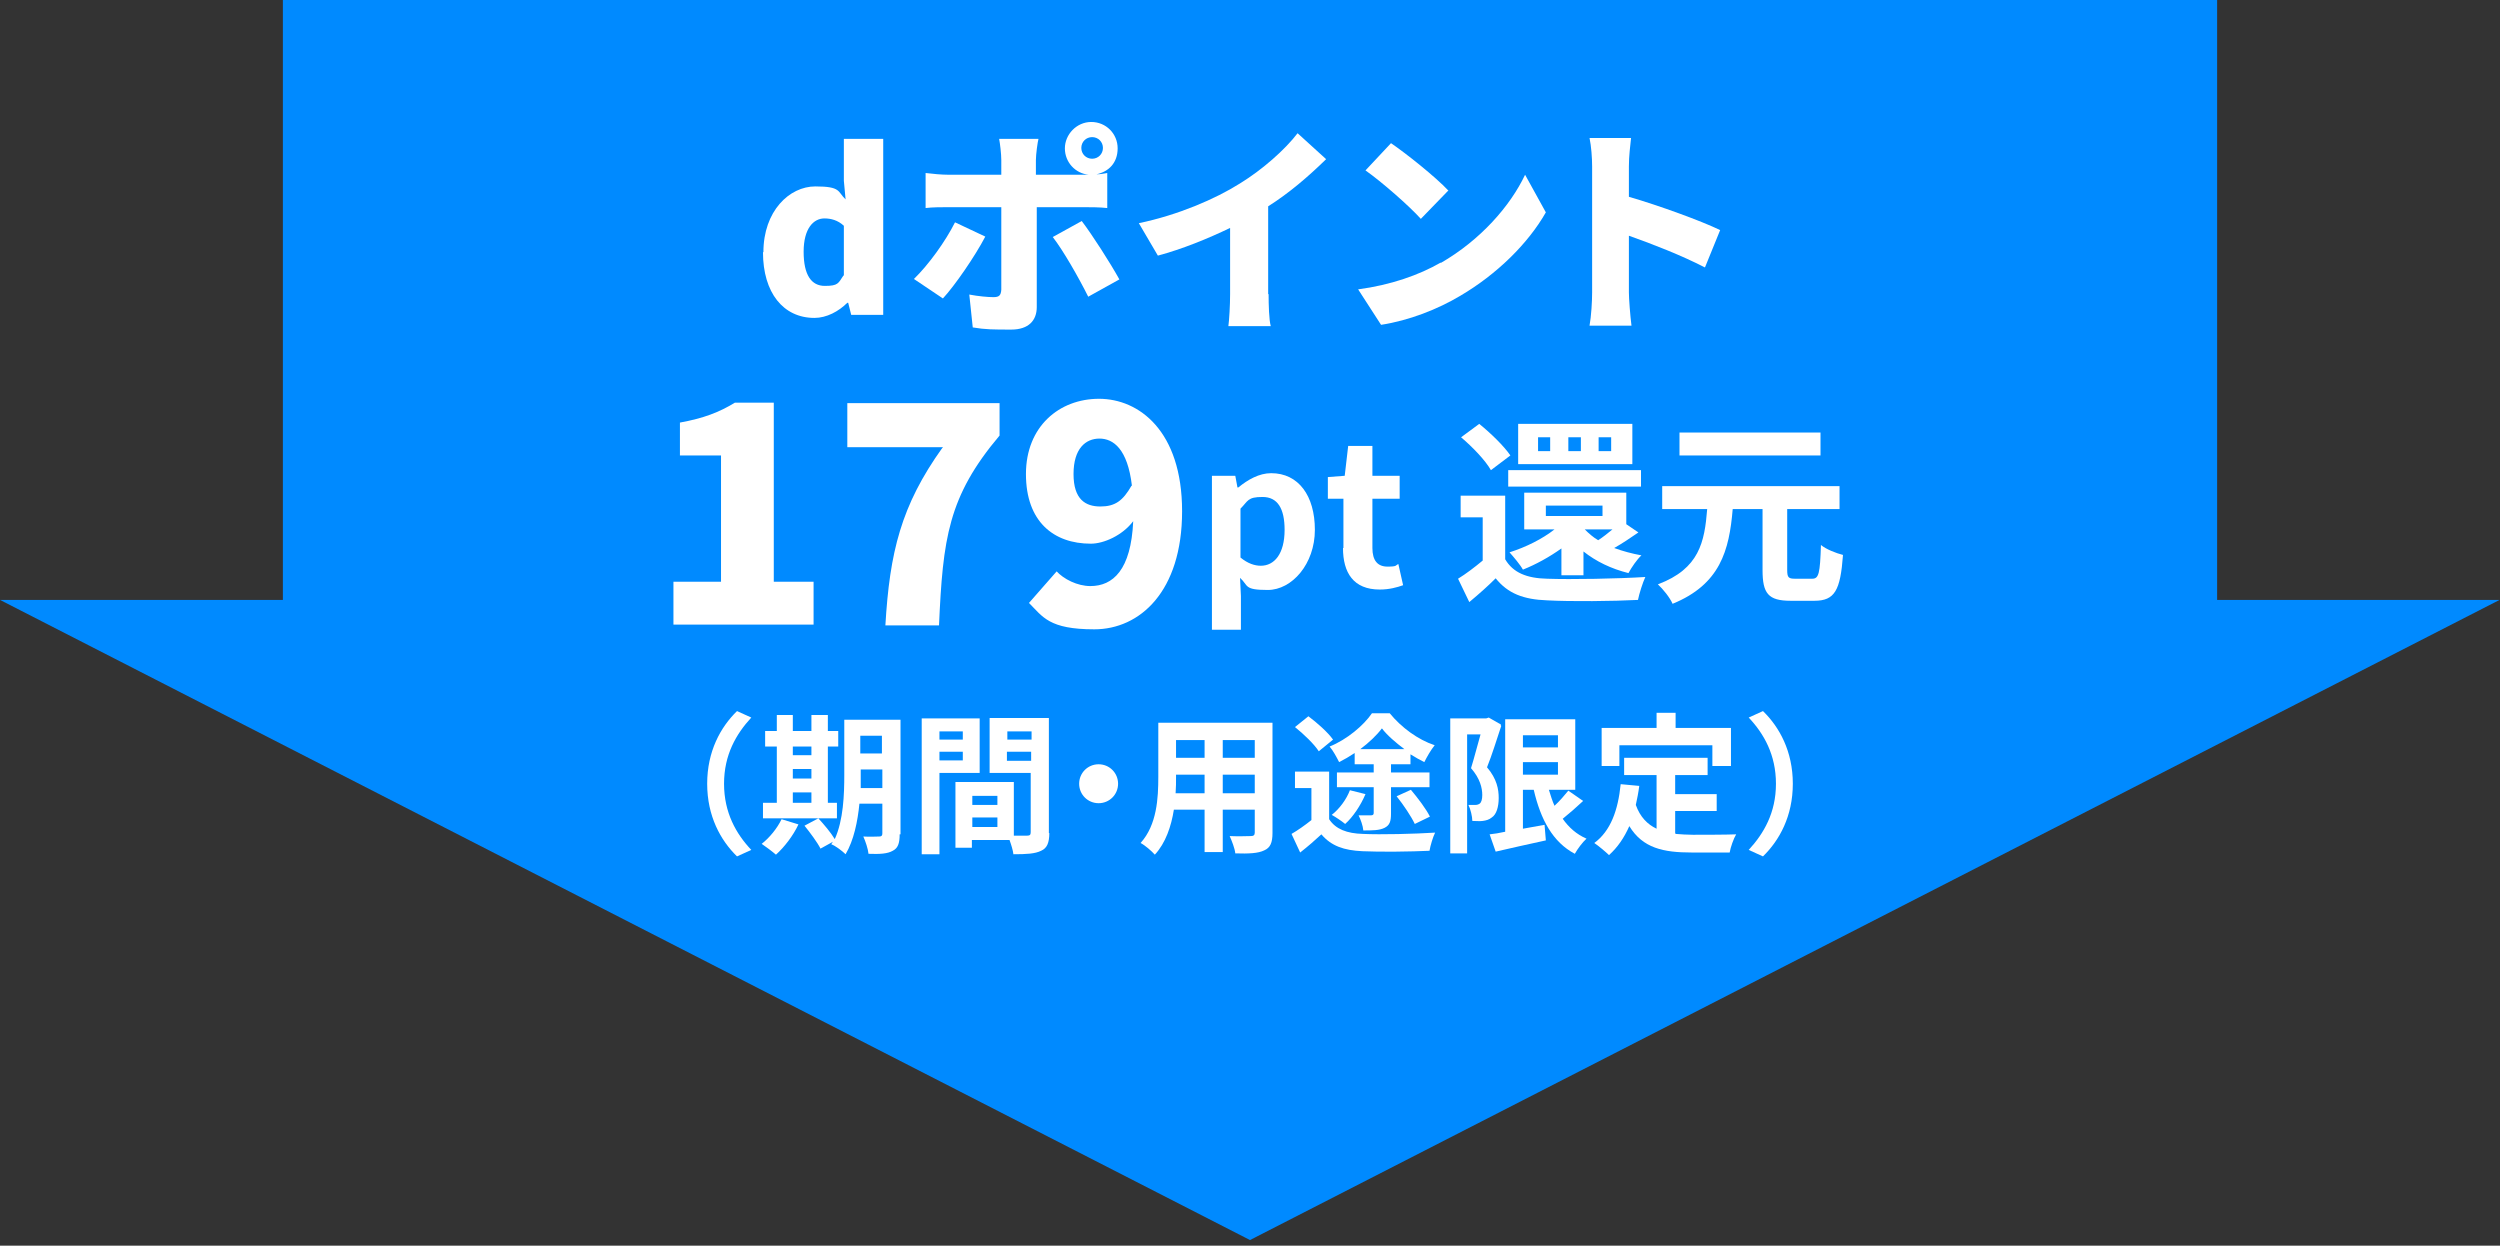 <?xml version="1.0" encoding="UTF-8"?>
<svg id="_レイヤー_1" xmlns="http://www.w3.org/2000/svg" version="1.1" viewBox="0 0 578 288">
  <rect x="0" y="0" width="578" height="288" fill="#333333" stroke="none"/>
  <!-- Generator: Adobe Illustrator 29.0.1, SVG Export Plug-In . SVG Version: 2.1.0 Build 192)  -->
  <defs>
    <style>
      .st0 {
        fill: #008aff;
      }

      .st1 {
        fill: #fff;
      }
    </style>
  </defs>
  <polygon class="st0" points="512.6 138.7 512.6 0 65.4 0 65.4 138.7 0 138.7 289 286.7 577.9 138.7 512.6 138.7"/>
  <g>
    <path class="st1" d="M176.5,58.3c0-9.5,6-15.2,12-15.2s5.1,1.2,7,3l-.4-4.3v-9.7h9.1v40.7h-7.4l-.7-2.8h-.2c-2,2-4.8,3.5-7.6,3.5-7.2,0-11.9-5.8-11.9-15.2h0ZM195.1,63.6v-11.4c-1.4-1.3-3-1.7-4.5-1.7-2.5,0-4.8,2.3-4.8,7.7s1.8,7.9,4.9,7.9,3.1-.6,4.3-2.4h.1Z"/>
    <path class="st1" d="M227.8,54.7c-2.4,4.6-7.1,11.4-9.8,14.3l-6.7-4.5c3.4-3.3,7.3-8.7,9.5-13.1l7,3.3ZM239.7,47.8v23.2c0,3.1-1.9,5.2-5.9,5.2s-6,0-8.9-.5l-.8-7.6c2.1.4,4.3.6,5.6.6s1.7-.4,1.8-1.7v-19.1h-12.2c-1.5,0-3.8,0-5.3.2v-8.1c1.6.2,3.7.4,5.3.4h12.2v-3.4c0-1.4-.3-3.9-.5-4.9h9.1c-.2.7-.6,3.6-.6,4.9v3.4h12.2c-3.1-.3-5.5-2.9-5.5-6.1s2.7-6.1,6.1-6.1,6.1,2.7,6.1,6.1-2.1,5.4-4.9,6c1,0,1.8-.2,2.5-.3v8.1c-1.7-.2-4-.2-5.5-.2h-11,.2ZM250.1,51.1c2.5,3.3,6.6,9.7,8.7,13.5l-7.2,4c-2.3-4.6-5.8-10.7-8.2-13.8l6.7-3.7h0ZM252.5,36.7c1.4,0,2.5-1.1,2.5-2.5s-1.1-2.5-2.5-2.5-2.5,1.1-2.5,2.5,1.1,2.5,2.5,2.5Z"/>
    <path class="st1" d="M293.3,68c0,2.4.1,6,.5,7.4h-9.8c.2-1.4.4-4.9.4-7.4v-15.3c-5.2,2.5-11.1,4.9-16.7,6.4l-4.4-7.5c9.1-1.9,17.7-5.6,23.4-9.2,5.2-3.2,10.4-7.8,13.3-11.6l6.6,6c-4.1,4-8.5,7.8-13.4,10.9v20.3h.1Z"/>
    <path class="st1" d="M333.1,60.8c9.2-5.3,16.1-13.2,19.5-20.4l4.8,8.7c-4.1,7.2-11.3,14.3-19.8,19.3-5.2,3.1-11.8,5.7-18.3,6.7l-5.3-8.2c7.5-1,14.1-3.3,19.1-6.2h0ZM334.8,44.1l-6.3,6.5c-2.7-3-9.1-8.6-12.8-11.2l5.9-6.3c3.5,2.4,10.2,7.7,13.3,11h-.1Z"/>
    <path class="st1" d="M394.1,61.8c-5.2-2.7-12.1-5.4-17.5-7.3v13.1c0,1.4.3,5.4.6,7.7h-9.7c.4-2.2.6-5.6.6-7.7v-29.1c0-2-.2-4.7-.6-6.6h9.6c-.2,1.9-.5,4.2-.5,6.6v7c6.9,2,16.8,5.6,21.1,7.7l-3.5,8.6h-.1Z"/>
    <path class="st1" d="M155.8,134.5h10.9v-29.2h-9.5v-7.6c5.5-1,9.1-2.4,12.7-4.6h9v41.4h9.2v9.9h-32.4v-9.9h.1Z"/>
    <path class="st1" d="M218,103.4h-22.1v-10.2h35.2v7.5c-11.9,14.1-13.1,23.8-14,43.9h-12.4c1-16.9,3.6-27.7,13.2-41.1h.1Z"/>
    <path class="st1" d="M244.2,132c1.7,1.9,4.9,3.5,7.9,3.5,5.2,0,9.4-3.7,9.9-15-2.5,3.3-6.8,5.2-9.8,5.2-8.6,0-15-5.1-15-16.1s7.7-17.4,16.9-17.4,19.2,7.4,19.2,26-9.8,27.3-20.3,27.3-11.9-2.9-15.1-6.1l6.4-7.3h0ZM261.7,112.3c-1-8.5-4.3-10.9-7.5-10.9s-6,2.3-6,8.2,2.8,7.5,6.2,7.5,5.2-1.3,7.2-4.8h.1Z"/>
    <path class="st1" d="M280.1,110h5.5l.5,2.7h.2c2.2-1.8,4.8-3.3,7.6-3.3,6.3,0,10.1,5.2,10.1,13.1s-5.3,13.9-10.9,13.9-4.4-1-6.4-2.8l.2,4.2v7.8h-6.7v-35.6h-.1ZM297,122.5c0-4.9-1.6-7.6-5.1-7.6s-3.3.9-5.1,2.7v11.3c1.7,1.4,3.3,1.9,4.7,1.9,3.1,0,5.5-2.7,5.5-8.3h0Z"/>
    <path class="st1" d="M310.6,126.7v-11.4h-3.6v-5l3.9-.3.8-6.9h5.6v6.9h6.3v5.3h-6.3v11.4c0,2.9,1.2,4.3,3.5,4.3s1.8-.3,2.5-.6l1.1,4.9c-1.4.5-3.2,1-5.4,1-6.1,0-8.5-3.9-8.5-9.6h.1Z"/>
    <path class="st1" d="M348,129.3c1.8,3.1,5,4.4,9.7,4.5,5.5.2,16.4,0,22.7-.4-.6,1.3-1.4,3.8-1.7,5.3-5.7.3-15.4.4-21,.1-5.5-.2-9.1-1.6-11.9-5.1-1.8,1.8-3.7,3.5-6.1,5.5l-2.6-5.4c1.8-1.1,3.9-2.7,5.7-4.2v-10h-5.1v-5h10.3v14.7h0ZM344.7,108.7c-1.3-2.3-4.3-5.4-6.9-7.6l4.2-3.1c2.6,2.1,5.7,5.1,7.2,7.3l-4.5,3.4h0ZM348.7,108.7h30.7v3.8h-30.7v-3.8ZM361,133v-6.2c-2.8,2-5.9,3.7-8.9,4.9-.6-1.1-2.2-3-3.1-4,3.8-1.2,7.6-3.1,10.4-5.3h-7v-8.5h23.6v7.3l2.8,1.9c-1.9,1.3-3.8,2.6-5.6,3.6,1.9.7,4.1,1.3,6.3,1.7-1,.9-2.3,2.8-3,4.1-4-1-7.5-2.7-10.4-5v5.5h-5.2.1ZM377.4,107.3h-26.4v-9.3h26.4v9.3ZM358.4,101.1h-2.8v3.2h2.8v-3.2ZM357.4,119.3h13.1v-2.4h-13.1v2.4ZM365.5,101.1h-2.9v3.2h2.9v-3.2ZM366.4,122.4c.9.9,1.9,1.8,3.1,2.5,1.1-.7,2.2-1.6,3.3-2.5h-6.4ZM372.5,101.1h-2.9v3.2h2.9v-3.2Z"/>
    <path class="st1" d="M419,133.8c1.5,0,1.8-1.2,2-7.8,1.2,1,3.5,1.9,5.1,2.3-.6,8.2-1.9,10.6-6.6,10.6h-5.5c-5.2,0-6.5-1.7-6.5-7.1v-14.1h-6.9c-.8,9.6-2.9,17.4-13.9,21.9-.6-1.4-2.2-3.4-3.4-4.5,9.6-3.6,10.8-9.8,11.4-17.4h-10.4v-5.3h41v5.3h-12.1v14.1c0,1.7.3,2,1.8,2h4.1-.1ZM420.9,105.3h-32.6v-5.3h32.6v5.3Z"/>
    <path class="st1" d="M163.5,181.2c0-7.5,3.1-13.1,6.9-16.8l3.3,1.5c-3.5,3.8-6.3,8.6-6.3,15.3s2.8,11.6,6.3,15.3l-3.3,1.5c-3.8-3.7-6.9-9.3-6.9-16.8Z"/>
    <path class="st1" d="M184.6,190.6c-1.2,2.6-3.3,5.3-5.2,7-.8-.7-2.4-1.9-3.3-2.5,1.8-1.4,3.6-3.6,4.6-5.7l3.9,1.2ZM193.6,189.2h-17.2v-3.6h3.2v-13h-2.7v-3.6h2.7v-3.7h3.7v3.7h4.3v-3.7h3.8v3.7h2.4v3.6h-2.4v13h2.1v3.6h0ZM183.3,172.6v2h4.3v-2h-4.3ZM183.3,180h4.3v-2.2h-4.3v2.2ZM183.3,185.6h4.3v-2.4h-4.3v2.4ZM208,192.9c0,2.1-.4,3.2-1.6,3.8-1.2.7-3,.8-5.6.7-.1-1.1-.7-2.9-1.2-4,1.5.1,3.2,0,3.7,0s.7-.2.7-.7v-6.9h-5.3c-.4,4.1-1.3,8.5-3.2,11.7-.7-.7-2.4-2-3.3-2.3.1-.2.2-.4.4-.6l-2.9,1.6c-.7-1.4-2.4-3.7-3.7-5.3l3.2-1.7c1.3,1.4,2.9,3.3,3.8,4.8,2-4.4,2.2-10.3,2.2-14.8v-12.8h13v26.5h-.2ZM204,182.2v-4.3h-5v4.3h5.1-.1ZM198.9,170.1v4.1h5v-4.1h-5Z"/>
    <path class="st1" d="M217.2,178.8v18.7h-4.1v-31.4h13.4v12.6h-9.3,0ZM217.2,169.1v1.9h5.4v-1.9h-5.4ZM222.6,175.8v-2h-5.4v2h5.4ZM242.6,192.6c0,2.2-.5,3.5-1.9,4.1-1.4.7-3.4.8-6.4.8-.1-.9-.5-2.2-.9-3.3h-8.7v1.8h-3.8v-15.2h13.5v12.4h3.1c.6,0,.8-.2.8-.8v-13.7h-9.5v-12.7h13.7v26.6ZM224.8,184v2.1h5.8v-2.1h-5.8ZM230.6,191.2v-2.2h-5.8v2.2h5.8ZM232.9,169.1v1.9h5.6v-1.9h-5.6ZM238.4,175.9v-2.1h-5.6v2.1h5.6Z"/>
    <path class="st1" d="M254,176.7c2.5,0,4.5,2,4.5,4.5s-2,4.5-4.5,4.5-4.5-2-4.5-4.5,2-4.5,4.5-4.5Z"/>
    <path class="st1" d="M294.2,192.6c0,2.2-.5,3.4-1.9,4-1.4.7-3.6.8-6.7.7-.1-1.1-.8-2.9-1.3-4,2,.1,4.3,0,4.9,0s.9-.2.9-.8v-5.3h-7.4v9.8h-4.2v-9.8h-7.1c-.6,3.8-1.9,7.7-4.4,10.4-.7-.8-2.3-2.2-3.3-2.7,3.8-4.2,4.1-10.4,4.1-15.3v-12.5h26.4v25.4h0ZM278.5,183.4v-4.3h-6.6v.6c0,1.1,0,2.4-.1,3.7h6.7ZM271.9,171.1v4.1h6.6v-4.1h-6.6ZM290.1,171.1h-7.4v4.1h7.4v-4.1ZM290.1,183.4v-4.3h-7.4v4.3h7.4Z"/>
    <path class="st1" d="M307.3,189.4c1.5,2.3,4.1,3.3,7.8,3.4,4.1.2,12,0,16.7-.3-.5,1-1.1,3-1.3,4.2-4.2.2-11.3.3-15.5.1-4.3-.2-7.2-1.2-9.5-3.9-1.5,1.4-3,2.7-4.9,4.2l-2-4.3c1.4-.8,3.1-2,4.6-3.2v-7.4h-3.8v-3.8h7.9v11h0ZM304.9,173.7c-1-1.6-3.5-4-5.5-5.6l3.1-2.5c2,1.5,4.5,3.7,5.7,5.4l-3.3,2.7h0ZM313.2,174.1c-1.2.8-2.4,1.5-3.6,2.1-.5-1-1.4-2.7-2.2-3.6,4-1.6,7.9-4.9,9.8-7.7h4.1c2.7,3.3,6.5,6.1,10.4,7.4-.9,1.1-1.8,2.7-2.4,3.9-1-.5-2.1-1.1-3.2-1.8v2.3h-4.5v1.9h8.9v3.4h-8.9v6.1c0,1.8-.3,2.7-1.5,3.3s-2.8.6-4.9.6c-.1-1.1-.6-2.5-1.1-3.5h2.9c.3,0,.6-.1.6-.5v-6h-8.5v-3.4h8.5v-1.9h-4.4v-2.5h0ZM315.7,183.6c-1.1,2.6-2.9,5.3-4.7,6.9-.7-.6-2.2-1.6-3.1-2.1,1.8-1.4,3.4-3.6,4.2-5.7l3.6.9h0ZM324.7,173.2c-2-1.5-4-3.2-5.2-4.8-1.2,1.6-3,3.3-5,4.8h10.2ZM326.2,182.6c1.6,1.9,3.5,4.4,4.4,6.2l-3.5,1.7c-.8-1.7-2.6-4.4-4.2-6.4l3.3-1.5h0Z"/>
    <path class="st1" d="M347.1,167.8c-1,3-2.2,6.9-3.3,9.6,2.3,2.7,2.7,5.1,2.7,7.1s-.5,3.8-1.6,4.5c-.6.5-1.3.7-2.1.8-.7.1-1.5,0-2.4,0,0-1-.4-2.7-.9-3.7h1.6c.4,0,.7-.1,1-.3.4-.3.6-1,.6-2,0-1.6-.5-3.8-2.6-6.2.7-2.2,1.5-5.4,2.2-7.8h-3.1v27.5h-3.9v-31.2h8.3l.6-.2,2.8,1.6v.3ZM366,185.2c-1.5,1.4-3.2,2.9-4.7,4.1,1.4,2,3.2,3.6,5.5,4.6-.9.8-2.1,2.4-2.7,3.5-5.1-2.7-7.9-7.9-9.5-14.8h-2.5v9c1.6-.3,3.4-.6,5-.9l.3,3.6c-4,.9-8.3,1.8-11.6,2.6l-1.4-4c1-.1,2.3-.3,3.6-.6v-26h16.2v16.3h-6.1c.4,1.3.8,2.6,1.3,3.7,1.2-1.1,2.3-2.4,3.2-3.5l3.3,2.3h.1ZM352.1,170v2.8h8.1v-2.8h-8.1ZM352.1,179.1h8.1v-2.9h-8.1v2.9Z"/>
    <path class="st1" d="M387.4,192.8c1.3.1,2.6.2,4,.2s7.7,0,10-.1c-.6,1-1.3,3-1.5,4.2h-8.8c-6.5,0-11.3-1-14.4-6.1-1.2,2.7-2.7,4.9-4.7,6.7-.7-.7-2.5-2.2-3.4-2.8,3.8-2.8,5.5-7.6,6.1-13.6l4.3.4c-.2,1.6-.5,3-.8,4.4,1,2.8,2.7,4.5,4.8,5.5v-12.4h-7.5v-4h19.3v4h-7.5v4.4h9.6v3.9h-9.6v5.2h.1ZM374.4,177.1h-4.1v-8.8h12.7v-3.5h4.4v3.5h12.8v8.8h-4.3v-4.8h-21.5v4.8Z"/>
    <path class="st1" d="M414.5,181.2c0,7.5-3.1,13.1-6.9,16.8l-3.3-1.5c3.5-3.8,6.3-8.6,6.3-15.3s-2.8-11.6-6.3-15.3l3.3-1.5c3.8,3.7,6.9,9.3,6.9,16.8Z"/>
  </g>
</svg>
